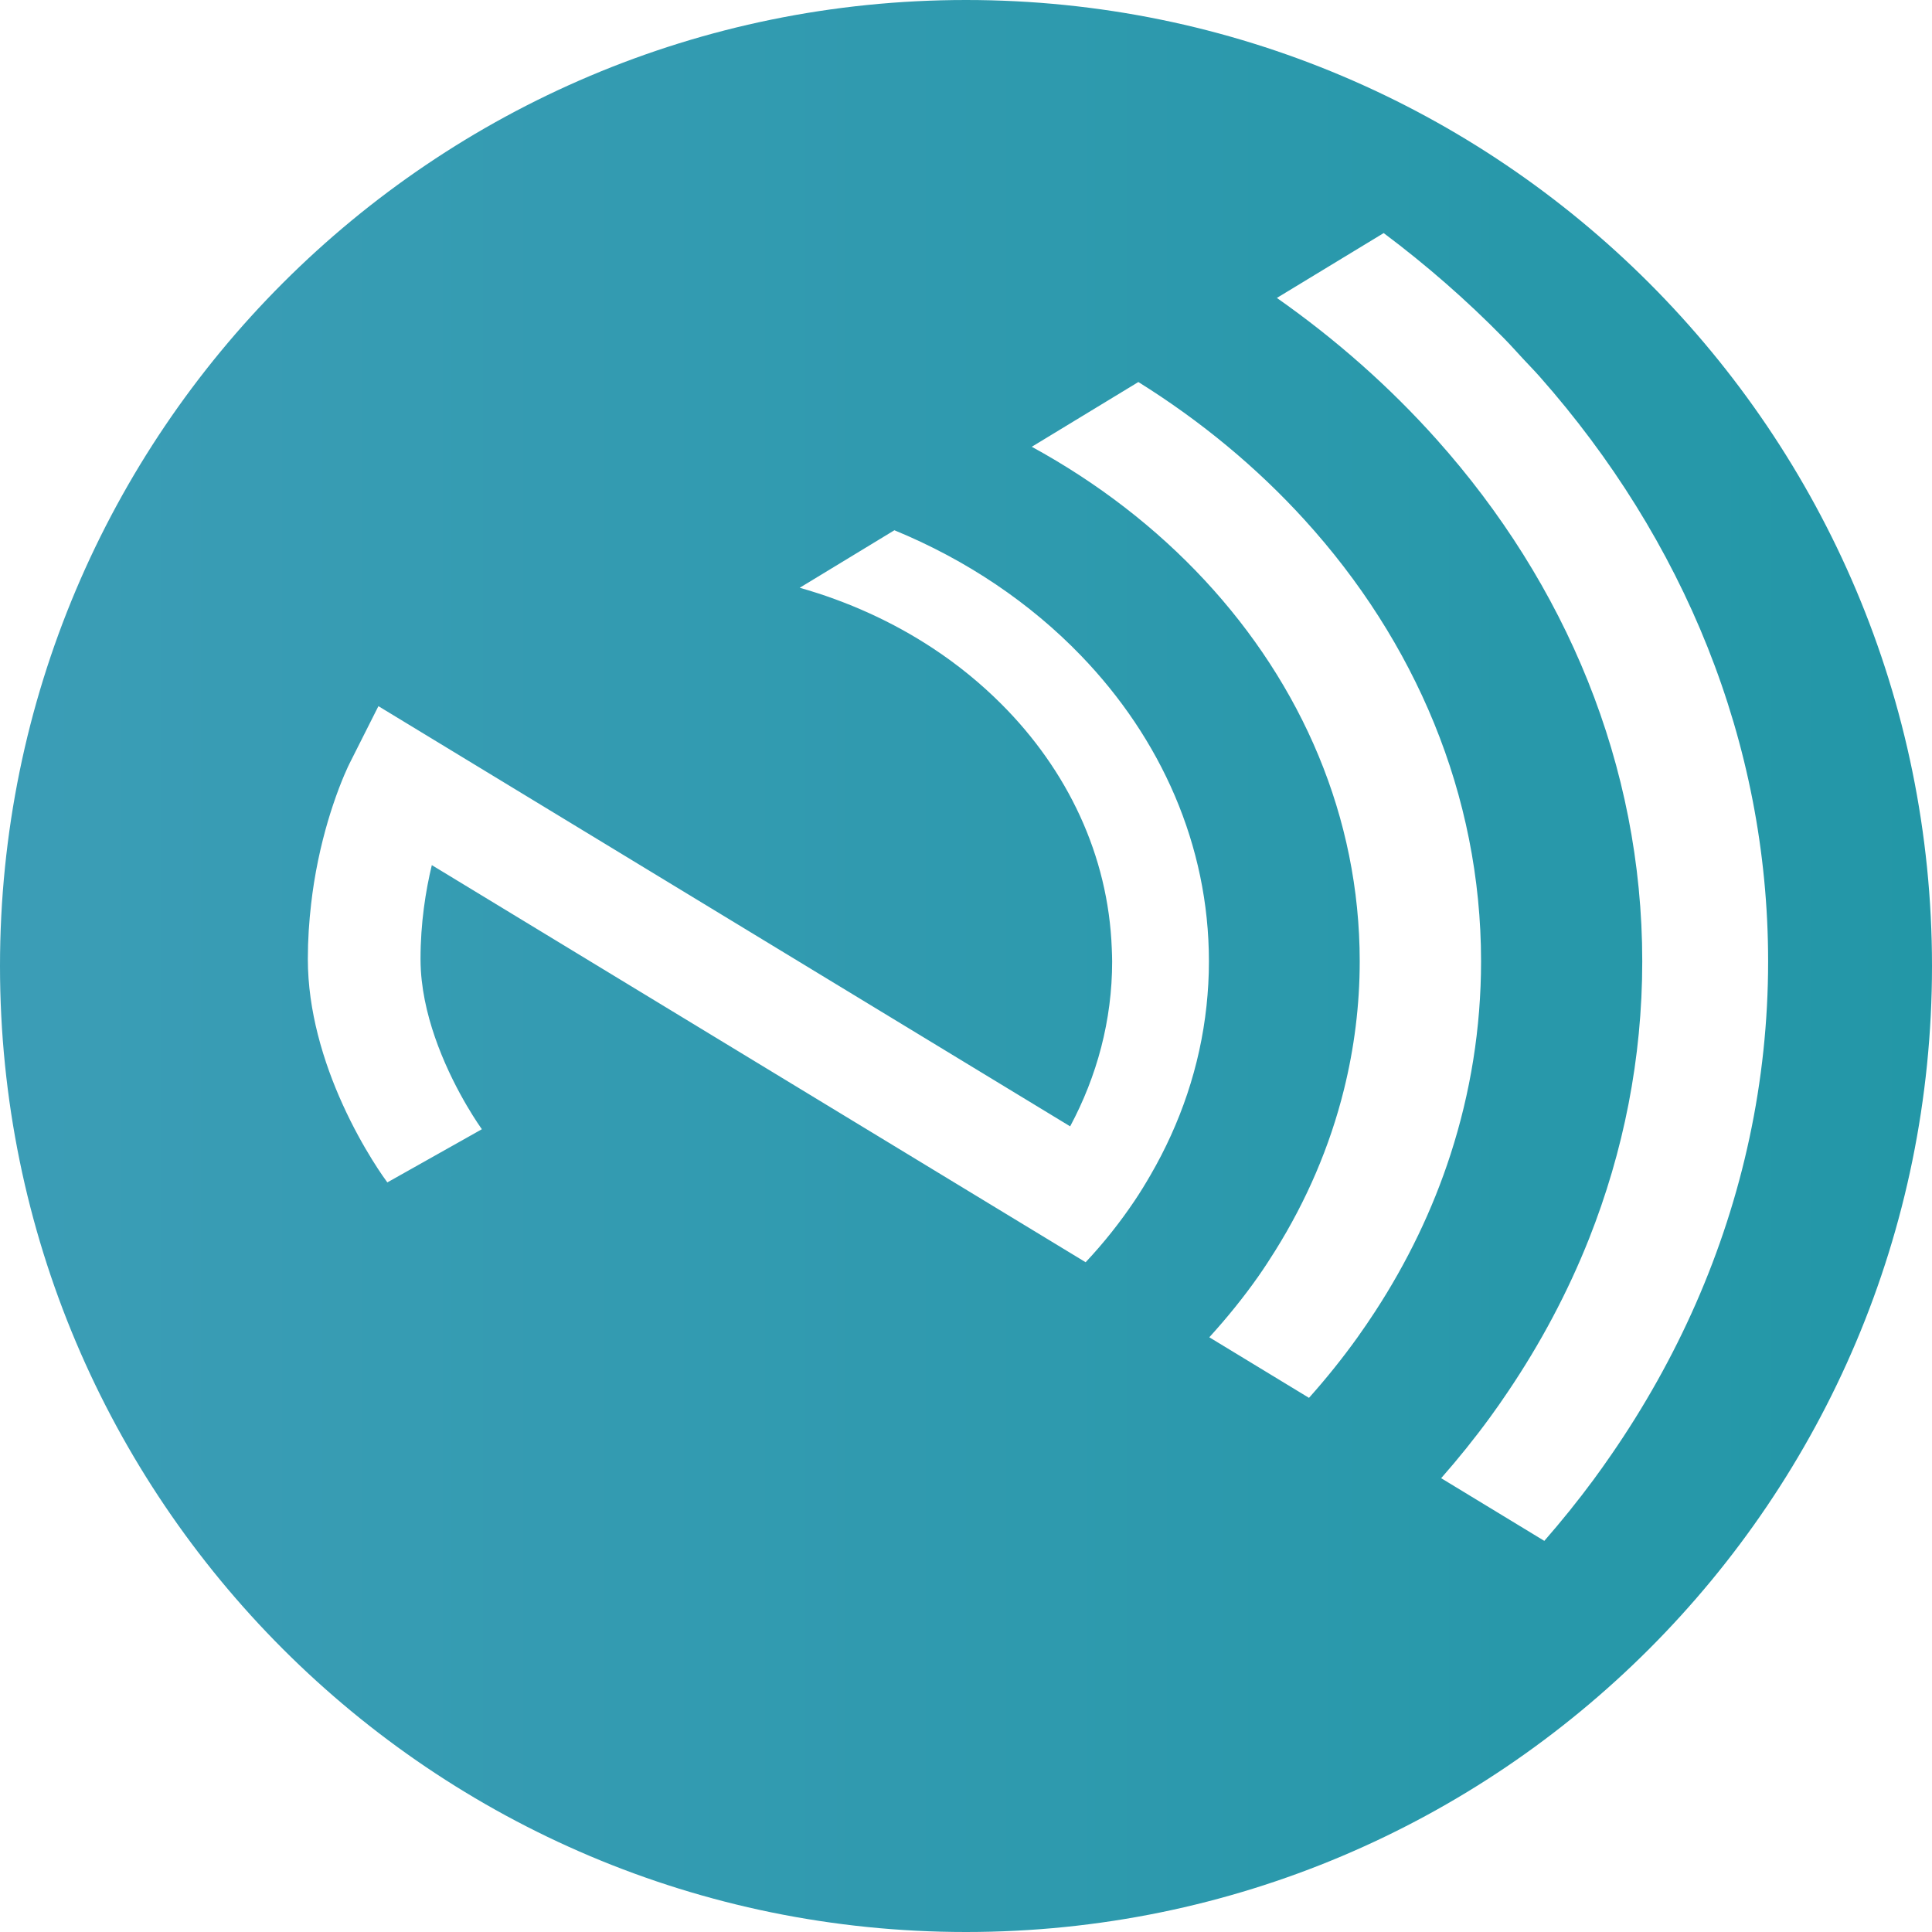 <?xml version="1.0" encoding="UTF-8"?> <svg xmlns="http://www.w3.org/2000/svg" xmlns:xlink="http://www.w3.org/1999/xlink" id="Layer_1" viewBox="0 0 442 442"><defs><linearGradient id="linear-gradient" x1="0" y1="4685.11" x2="442" y2="4685.11" gradientTransform="translate(0 4906.11) scale(1 -1)" gradientUnits="userSpaceOnUse"><stop offset="0" stop-color="#3b9db6"></stop><stop offset="1" stop-color="#2397a7"></stop></linearGradient></defs><g id="Embleem"><path d="M221,0C98.948,0,0,98.948,0,221s98.948,221,221,221,221-98.948,221-221S343.052,0,221,0ZM276.015,230.19c-1.483,13.797-5.957,26.828-12.806,38.643-1.166,2.016-2.383,4.008-3.691,5.949-3.308,4.916-7.024,9.598-11.148,13.989l-9.207-5.591-8.99-5.457-96.582-58.664-34.577-21.004-.225-.133c-1.408,5.866-2.583,13.223-2.583,21.463,0,.891.033,1.791.083,2.683.375,6.057,1.966,11.989,3.949,17.247,4.116,10.915,9.915,18.905,10.006,19.021l-.983.558-20.646,11.614c-.4-.533-5.541-7.499-10.248-17.897-2.133-4.699-4.166-10.09-5.649-15.914-1.391-5.474-2.291-11.315-2.291-17.305,0-4.433.292-8.632.75-12.581.192-1.658.408-3.283.658-4.841,1.141-7.14,2.808-13.197,4.341-17.78,1.925-5.766,3.633-9.215,3.799-9.54l3.441-6.832,3.158-6.266h0l.092.058,158.162,96.074c6.141-11.481,9.607-24.254,9.607-37.743,0-.975-.05-1.933-.083-2.9-.783-21.396-10.173-40.892-25.27-55.981-4.724-4.724-9.99-9.023-15.747-12.806-9.073-5.965-19.321-10.656-30.378-13.789l21.663-13.156c16.53,6.799,31.078,16.639,42.684,28.678,18.263,18.938,29.27,43.334,29.27,69.954.008,3.449-.2,6.865-.558,10.248ZM310.658,305.834c-3.458,4.832-7.19,9.49-11.19,13.964l-22.804-13.856c4.041-4.449,7.815-9.09,11.223-13.947,1.341-1.916,2.616-3.874,3.849-5.849,7.14-11.423,12.489-23.804,15.73-36.868,2.35-9.465,3.608-19.28,3.608-29.353,0-33.01-13.289-63.313-35.435-87.15-11.131-11.989-24.512-22.329-39.593-30.561l24.387-14.814c14.306,8.923,27.112,19.538,38.01,31.519,25.287,27.778,40.392,62.863,40.392,101.014,0,15.305-2.433,30.119-6.982,44.175-4.099,12.673-9.94,24.72-17.255,35.943-1.275,1.95-2.583,3.883-3.941,5.782ZM368.597,332.854c-1.325,1.925-2.675,3.833-4.066,5.716-3.533,4.782-7.282,9.432-11.223,13.947l-.058-.033-23.546-14.306c3.958-4.499,7.707-9.157,11.206-13.956,1.383-1.891,2.716-3.808,4.016-5.741,7.474-11.056,13.739-22.804,18.622-35.11,7.873-19.888,12.164-41.226,12.164-63.43,0-44.975-17.555-86.392-47.025-119.386-10.706-11.989-22.987-22.862-36.568-32.394l24.437-14.839c9.823,7.357,18.971,15.364,27.387,23.937.1.108.208.217.317.325,1.408,1.441,2.741,2.941,4.108,4.416,1.308,1.408,2.666,2.791,3.933,4.224,32.736,37.068,52.207,83.418,52.207,133.725,0,27.57-5.857,53.948-16.53,78.269-5.307,12.081-11.806,23.662-19.38,34.635Z" style="fill:url(#linear-gradient);"></path></g></svg> 